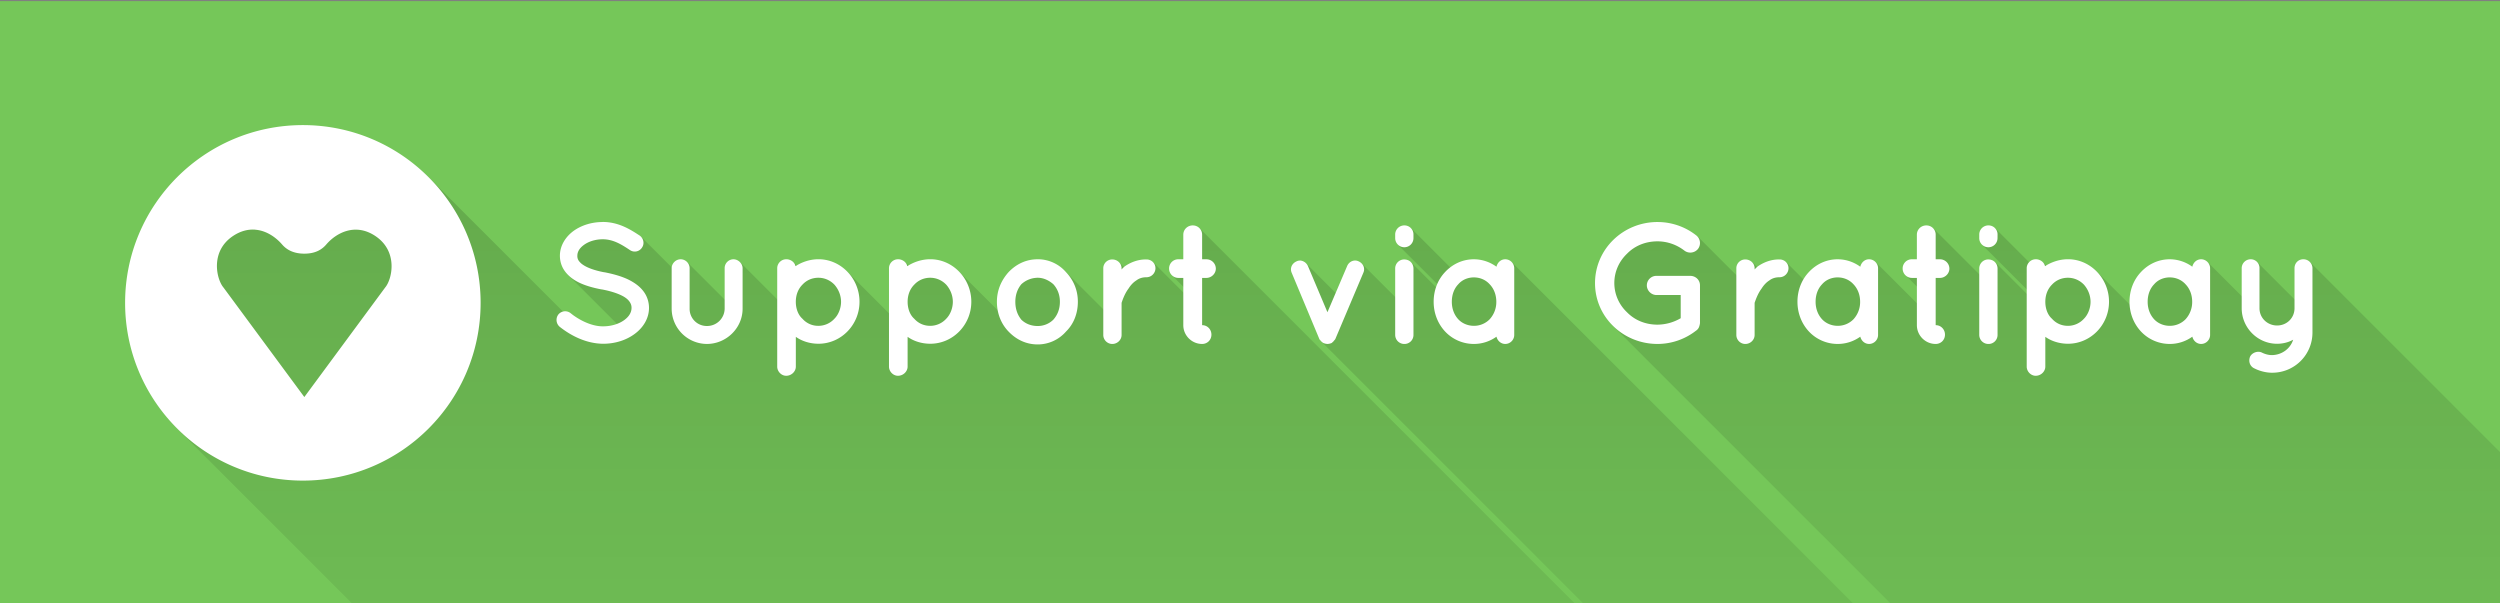 <svg xmlns="http://www.w3.org/2000/svg" xmlns:xlink="http://www.w3.org/1999/xlink" viewBox="0 0 203 49" height="49" width="203"><rect x="0" y="0" width="203" height="49" fill="#808080" stroke="none"/><defs><linearGradient id="a"><stop offset="0"/><stop offset="1" stop-opacity="0"/></linearGradient><linearGradient xlink:href="#a" id="b" x1="106.826" y1="10.158" x2="106.826" y2="78.053" gradientUnits="userSpaceOnUse"/></defs><g transform="translate(-284.256 -325.005)"><rect rx="0" y="325.097" x="284.256" height="49" width="203" fill="#75c759"/><path d="M24.73 10.295c-7.973 0-14.435 6.462-14.435 14.434a14.39 14.39 0 0 0 4.226 10.206L28.68 49.092h99.285L97.53 18.658a.755.755 0 0 0-.54-.22c-.426 0-.77.33-.77.757v1.994h-.398a.745.745 0 0 0-.756.755c0 .21.085.4.223.537l.93.932v.47l-2.468-2.47a.73.73 0 0 0-.522-.21c-.687-.015-1.278.234-1.732.536-.03.023-.06.06-.094.09l-.402-.402a.775.775 0 0 0-.55-.225c-.398 0-.727.316-.727.715v3.338l-3.174-3.174a3.04 3.04 0 0 0-2.154-.893c-.948 0-1.746.398-2.365 1.044-.59.66-.946 1.472-.946 2.407 0 .237.02.466.062.686L77.98 22.16c-.6-.6-1.41-.97-2.302-.97a3.47 3.47 0 0 0-1.774.51l-.28-.278a.812.812 0 0 0-.573-.233c-.398 0-.728.33-.728.728v3.663l-3.42-3.42c-.6-.6-1.412-.97-2.302-.97a3.46 3.46 0 0 0-1.772.51l-.28-.278a.812.812 0 0 0-.573-.233c-.4 0-.73.33-.73.728v2.527l-3.028-3.03a.752.752 0 0 0-.524-.226.72.72 0 0 0-.714.728v2.547l-3.064-3.063a.72.72 0 0 0-.512-.213c-.378 0-.683.31-.715.67l-2.514-2.512a.722.722 0 0 0-.1-.082c-.7-.454-1.676-1.102-2.996-1.102-.894 0-1.733.263-2.38.73-.63.468-1.098 1.18-1.098 2.006 0 .413.108.8.314 1.13.1.16.218.304.35.435l3.966 3.967a3.225 3.225 0 0 1-1.125.203c-.976.014-2.022-.564-2.627-1.06a.71.71 0 0 0-.62-.13L34.935 14.52a14.39 14.39 0 0 0-10.207-4.225zm109.997 7.87c-2.792 0-5.075 2.2-5.075 4.964 0 1.345.547 2.555 1.432 3.44l22.52 22.522H203v-12.38l-15.303-15.304a.752.752 0 0 0-.53-.22c-.413 0-.716.317-.716.73v2.53l-3.052-3.052a.726.726 0 0 0-1.236.522v2.268l-2.783-2.784a.72.72 0 0 0-.51-.213c-.358 0-.633.26-.716.605a3.133 3.133 0 0 0-1.828-.606c-.935 0-1.746.398-2.338 1.03-.59.62-.935 1.472-.935 2.42 0 .08.016.154.02.23l-2.71-2.71c-.6-.6-1.412-.97-2.302-.97a3.47 3.47 0 0 0-1.773.51l-.28-.278a.812.812 0 0 0-.573-.233c-.212 0-.4.095-.534.242l-2.78-2.78a.736.736 0 0 0-.526-.213.74.74 0 0 0-.742.742v.29c0 .208.084.4.222.538l3.63 3.63v.356l-2.583-2.584a.733.733 0 0 0-.526-.21.734.734 0 0 0-.742.757v.456l-3.754-3.754a.75.75 0 0 0-.54-.223c-.428 0-.77.33-.77.755v1.994h-.4a.745.745 0 0 0-.757.755c0 .21.085.4.224.537l.933.934v1.357l-3.37-3.37a.72.72 0 0 0-.51-.214c-.358 0-.633.26-.716.605a3.133 3.133 0 0 0-1.827-.606c-.935 0-1.746.398-2.338 1.03a3.275 3.275 0 0 0-.45.614l-1.42-1.42a.73.73 0 0 0-.522-.21c-.688-.015-1.28.234-1.733.536-.03.023-.06.06-.093.09l-.403-.402a.775.775 0 0 0-.55-.225c-.397 0-.727.316-.727.715v.572l-3.176-3.176a.773.773 0 0 0-.09-.076 5.084 5.084 0 0 0-3.133-1.074zm-20.56.274a.74.74 0 0 0-.74.742v.29c0 .208.083.4.22.538l3.2 3.197a3.482 3.482 0 0 0-.097.26l-2.055-2.055a.733.733 0 0 0-.527-.21.734.734 0 0 0-.742.757v2.296l-2.73-2.73a.814.814 0 0 0-.255-.17c-.356-.166-.77.027-.92.398l-.928 2.172-2.412-2.412a.724.724 0 0 0-.498-.22c-.09 0-.178.02-.26.06-.385.166-.564.564-.4.935l2.228 5.335c.01.033.024.065.043.084l.006.005.007.01c0 .003 0 .006.002.007l.034.038c.016.02.036.043.045.06l21.26 21.262h21.914l-27.69-27.69a.72.72 0 0 0-.51-.213c-.356 0-.63.26-.714.605a3.133 3.133 0 0 0-1.828-.606c-.735 0-1.39.25-1.926.664l-3.2-3.202a.736.736 0 0 0-.528-.213z" transform="translate(284.256 325.005)" opacity=".15" fill="url(#b)" fill-rule="evenodd"/><path d="M308.848 335.163c-7.97 0-14.433 6.462-14.433 14.434 0 7.972 6.462 14.433 14.433 14.433 7.974 0 14.434-6.46 14.434-14.433 0-7.972-6.46-14.434-14.434-14.434zm24.352 7.87c-.894 0-1.733.262-2.38.73-.632.467-1.1 1.18-1.1 2.006 0 .41.11.798.316 1.128.302.48.757.824 1.28 1.072.522.247 1.126.41 1.772.535h.028c.81.15 1.486.385 1.885.647.207.137.33.274.413.412a.79.79 0 0 1 .123.44c0 .345-.178.69-.59.99-.413.304-1.03.51-1.72.51-.975.013-2.02-.565-2.626-1.06a.717.717 0 0 0-1.004.096.732.732 0 0 0 .11 1.004c.783.62 2.036 1.36 3.52 1.375.977 0 1.87-.29 2.544-.784.688-.495 1.184-1.25 1.184-2.13 0-.427-.124-.84-.33-1.17-.317-.51-.812-.867-1.375-1.142-.55-.26-1.2-.44-1.9-.578h-.027c-.743-.137-1.36-.356-1.72-.603a1.323 1.323 0 0 1-.37-.358.673.673 0 0 1-.096-.386c0-.29.15-.592.522-.867.37-.275.92-.466 1.54-.466.84 0 1.51.41 2.213.88.33.22.77.122.976-.208.22-.318.122-.756-.194-.976-.7-.454-1.676-1.102-2.996-1.102zm85.646 0c-2.79 0-5.074 2.2-5.074 4.964 0 2.75 2.283 4.936 5.074 4.936 1.17 0 2.255-.4 3.12-1.072a.654.654 0 0 0 .263-.33v-.013c.013-.028.013-.04.026-.07.014-.08.04-.137.04-.233v-3.04c0-.44-.355-.77-.795-.77h-2.735a.773.773 0 0 0-.785.77c0 .427.358.786.784.786h1.965v1.883a3.79 3.79 0 0 1-1.884.523c-.99 0-1.856-.37-2.474-1.004a3.268 3.268 0 0 1-1.032-2.365c0-.935.385-1.774 1.032-2.392.618-.633 1.484-1.004 2.474-1.004.825 0 1.58.29 2.172.743a.8.8 0 0 0 1.113-.123.79.79 0 0 0-.15-1.113 5.084 5.084 0 0 0-3.134-1.075zm-37.736.275c-.426 0-.77.33-.77.756v1.994h-.398a.745.745 0 0 0-.756.756c0 .412.33.757.756.757h.398v3.837c0 .84.69 1.526 1.528 1.526.426 0 .756-.33.756-.756s-.33-.77-.756-.77v-3.836h.344c.412 0 .77-.344.77-.756a.765.765 0 0 0-.77-.756h-.344v-1.994a.747.747 0 0 0-.758-.756zm17.178 0a.74.74 0 0 0-.743.742v.29a.742.742 0 0 0 1.484 0v-.29a.73.73 0 0 0-.742-.742zm42.388 0c-.426 0-.77.33-.77.756v1.994h-.4a.745.745 0 0 0-.755.756c0 .412.33.757.756.757h.4v3.837c0 .84.687 1.526 1.526 1.526.426 0 .756-.33.756-.756s-.33-.77-.756-.77v-3.836h.344c.412 0 .77-.344.77-.756a.765.765 0 0 0-.77-.756h-.344v-1.994a.745.745 0 0 0-.756-.756zm5.037 0a.74.74 0 0 0-.742.742v.29a.742.742 0 0 0 1.484 0l.002-.29a.73.73 0 0 0-.743-.742zm-140.76.347c.92.06 1.706.616 2.212 1.204.302.35.83.743 1.804.743.976 0 1.477-.394 1.78-.744.807-.942 2.343-1.772 3.967-.7 1.908 1.257 1.374 3.532.82 4.187l-6.568 8.9-6.57-8.9c-.554-.655-1.11-2.93.796-4.188.61-.402 1.204-.54 1.756-.505zm34.57 2.403c-.398 0-.728.343-.728.728v3.287a2.874 2.874 0 0 0 2.86 2.86c1.58 0 2.9-1.292 2.9-2.86v-3.287c0-.385-.357-.728-.742-.728a.72.72 0 0 0-.715.728v3.287a1.426 1.426 0 0 1-1.443 1.403 1.39 1.39 0 0 1-1.402-1.403v-3.287a.733.733 0 0 0-.73-.728zm8.57 0c-.397 0-.727.33-.727.728V354.776c0 .385.33.742.728.742.44 0 .784-.358.784-.743v-2.42c.495.357 1.154.562 1.84.562 1.83 0 3.33-1.527 3.33-3.41 0-1.885-1.5-3.452-3.33-3.452-.7 0-1.36.234-1.868.564-.055-.302-.37-.564-.756-.564zm9.077 0c-.398 0-.728.33-.728.728V354.776c0 .385.33.742.728.742.44 0 .784-.358.784-.743v-2.42c.495.357 1.156.562 1.843.562 1.83 0 3.33-1.527 3.33-3.41 0-1.885-1.5-3.452-3.33-3.452-.7 0-1.362.234-1.87.564-.056-.302-.372-.564-.757-.564zm11.346 0c-.95 0-1.746.398-2.365 1.045-.59.66-.946 1.47-.946 2.406 0 .96.356 1.814.947 2.42.62.645 1.417 1.044 2.366 1.044.908 0 1.733-.4 2.297-1.045.62-.606.963-1.46.963-2.42 0-.936-.344-1.747-.963-2.407a3.042 3.042 0 0 0-2.297-1.045zm35.426 0c-.935 0-1.747.4-2.338 1.03-.59.62-.935 1.472-.935 2.42 0 .936.343 1.788.934 2.42a3.195 3.195 0 0 0 2.338 1.005 3.12 3.12 0 0 0 1.828-.59c.083.33.357.59.715.59.4 0 .728-.33.728-.73V346.8a.736.736 0 0 0-.728-.742c-.358 0-.632.26-.715.605a3.133 3.133 0 0 0-1.828-.605zm29.54 0c-.934 0-1.746.4-2.337 1.03-.59.62-.935 1.472-.935 2.42 0 .936.344 1.788.935 2.42a3.195 3.195 0 0 0 2.338 1.005 3.12 3.12 0 0 0 1.828-.59c.084.33.358.59.716.59.4 0 .728-.33.728-.73V346.8a.736.736 0 0 0-.728-.742c-.358 0-.632.26-.715.605a3.133 3.133 0 0 0-1.827-.605zm16.07 0c-.397 0-.727.33-.727.728V354.776c0 .385.33.742.728.742.44 0 .783-.358.783-.743v-2.42c.495.357 1.157.562 1.844.562 1.83 0 3.328-1.527 3.328-3.41 0-1.885-1.5-3.452-3.328-3.452-.7 0-1.362.234-1.87.564-.056-.302-.372-.564-.757-.564zm10.894 0c-.935 0-1.747.4-2.338 1.03-.59.62-.936 1.472-.936 2.42 0 .936.345 1.788.936 2.42a3.195 3.195 0 0 0 2.338 1.005 3.12 3.12 0 0 0 1.828-.59c.082.33.357.59.715.59.398 0 .727-.33.727-.73V346.8a.736.736 0 0 0-.728-.742c-.36 0-.634.26-.716.605a3.133 3.133 0 0 0-1.828-.605zm6.55 0a.73.73 0 0 0-.714.728v3.246c0 1.582 1.292 2.887 2.873 2.887.454 0 .92-.11 1.306-.33-.22.714-.906 1.237-1.717 1.25-.275 0-.536-.07-.797-.192-.33-.18-.798-.028-.977.302-.166.385-.028.812.357.977.412.206.92.344 1.416.344a3.26 3.26 0 0 0 3.285-3.286v-5.198a.736.736 0 0 0-.742-.728c-.413 0-.715.316-.715.728v3.246c0 .798-.63 1.403-1.415 1.403-.784 0-1.43-.605-1.43-1.403v-3.246a.708.708 0 0 0-.728-.728zm-92.423.013c-.4 0-.73.318-.73.716v5.418c0 .4.33.73.73.73.412 0 .756-.33.756-.73v-2.61c.067-.194.233-.717.563-1.157.165-.262.372-.495.633-.66.234-.18.508-.26.824-.26.413 0 .73-.346.73-.73 0-.4-.317-.716-.73-.716-.687-.012-1.28.236-1.732.54-.096.067-.207.178-.29.274v-.098c0-.398-.343-.715-.755-.715zm23.715 0a.734.734 0 0 0-.743.757v5.364c0 .413.33.743.743.743a.73.73 0 0 0 .742-.742v-5.363c0-.44-.316-.756-.742-.756zm27.687 0c-.4 0-.728.318-.728.716v5.418c0 .4.33.73.728.73.413 0 .756-.33.756-.73v-2.61c.07-.194.235-.717.565-1.157.165-.262.37-.495.63-.66.235-.18.51-.26.828-.26.412 0 .728-.346.728-.73 0-.4-.315-.716-.727-.716-.688-.012-1.28.236-1.733.54-.096.067-.206.178-.29.274v-.098c0-.398-.342-.715-.755-.715zm19.738 0a.734.734 0 0 0-.742.757v5.364c0 .413.33.743.743.743a.73.73 0 0 0 .743-.742v-5.363c0-.44-.316-.756-.743-.756zm-55.912.093a.57.57 0 0 0-.258.06c-.385.166-.564.563-.4.934l2.228 5.336c.013.042.03.082.056.096 0 .013 0 .013.014.013a.417.417 0 0 1 .068.096c.014.012.014.014.028.014.027.04.054.055.082.082 0 0 .013 0 .013.014.056.027.085.054.126.068h.028v.014c.04 0 .068.014.11.027h.026c.055.013.096.013.124.013.04 0 .083 0 .138-.014h.027a.256.256 0 0 1 .11-.028v-.014h.026a.25.25 0 0 0 .098-.068c0-.014.014-.014.014-.014.027-.027.054-.04.082-.082 0 0 .013-.002.013-.015.028-.03.055-.07.082-.097 0 0 .014 0 .014-.014a.293.293 0 0 0 .054-.097l2.256-5.336c.165-.37-.014-.768-.4-.933-.356-.165-.77.027-.92.398l-1.596 3.74-1.58-3.74a.758.758 0 0 0-.663-.46zm14.142 1.367c.48 0 .95.192 1.28.563.33.344.534.838.534 1.416a2.07 2.07 0 0 1-.535 1.415 1.78 1.78 0 0 1-1.278.537c-.495 0-.963-.193-1.28-.537-.33-.358-.52-.852-.52-1.416 0-.58.19-1.073.52-1.417.317-.37.785-.563 1.28-.563zm29.54 0c.482 0 .95.192 1.28.563.33.344.535.838.535 1.416a2.07 2.07 0 0 1-.535 1.415 1.78 1.78 0 0 1-1.28.537c-.494 0-.962-.193-1.278-.537-.33-.358-.522-.852-.522-1.416 0-.58.192-1.073.522-1.417.316-.37.784-.563 1.28-.563zm26.964 0c.48 0 .95.192 1.28.563.33.344.534.838.534 1.416a2.07 2.07 0 0 1-.535 1.415 1.78 1.78 0 0 1-1.28.537c-.494 0-.962-.193-1.278-.537-.33-.358-.522-.852-.522-1.416 0-.58.192-1.073.522-1.417.316-.37.784-.563 1.28-.563zm-109.727.028c.467 0 .935.19 1.292.562.317.358.537.853.537 1.39 0 .535-.22 1.058-.538 1.374a1.76 1.76 0 0 1-1.293.578 1.7 1.7 0 0 1-1.305-.578c-.358-.316-.537-.84-.537-1.375 0-.537.18-1.032.537-1.39.343-.37.796-.562 1.304-.562zm9.077 0c.468 0 .936.19 1.293.562.317.358.536.853.536 1.39 0 .535-.22 1.058-.536 1.374a1.76 1.76 0 0 1-1.293.578c-.508 0-.962-.193-1.306-.578-.357-.316-.536-.84-.536-1.375 0-.537.18-1.032.537-1.39.345-.37.8-.562 1.307-.562zm8.72 0c.48 0 .92.22 1.265.52.344.373.537.867.537 1.43 0 .592-.194 1.075-.538 1.46a1.8 1.8 0 0 1-1.266.508c-.522 0-.976-.178-1.32-.508-.316-.385-.494-.868-.494-1.46 0-.563.178-1.057.494-1.43a2 2 0 0 1 1.32-.52zm83.663 0c.468 0 .936.19 1.293.562.316.358.535.853.535 1.39 0 .535-.22 1.058-.535 1.374a1.76 1.76 0 0 1-1.293.578c-.51 0-.963-.193-1.306-.578-.358-.316-.538-.84-.538-1.375 0-.537.18-1.032.538-1.39.343-.37.797-.562 1.306-.562z" fill="#fff" fill-rule="evenodd"/></g></svg>
